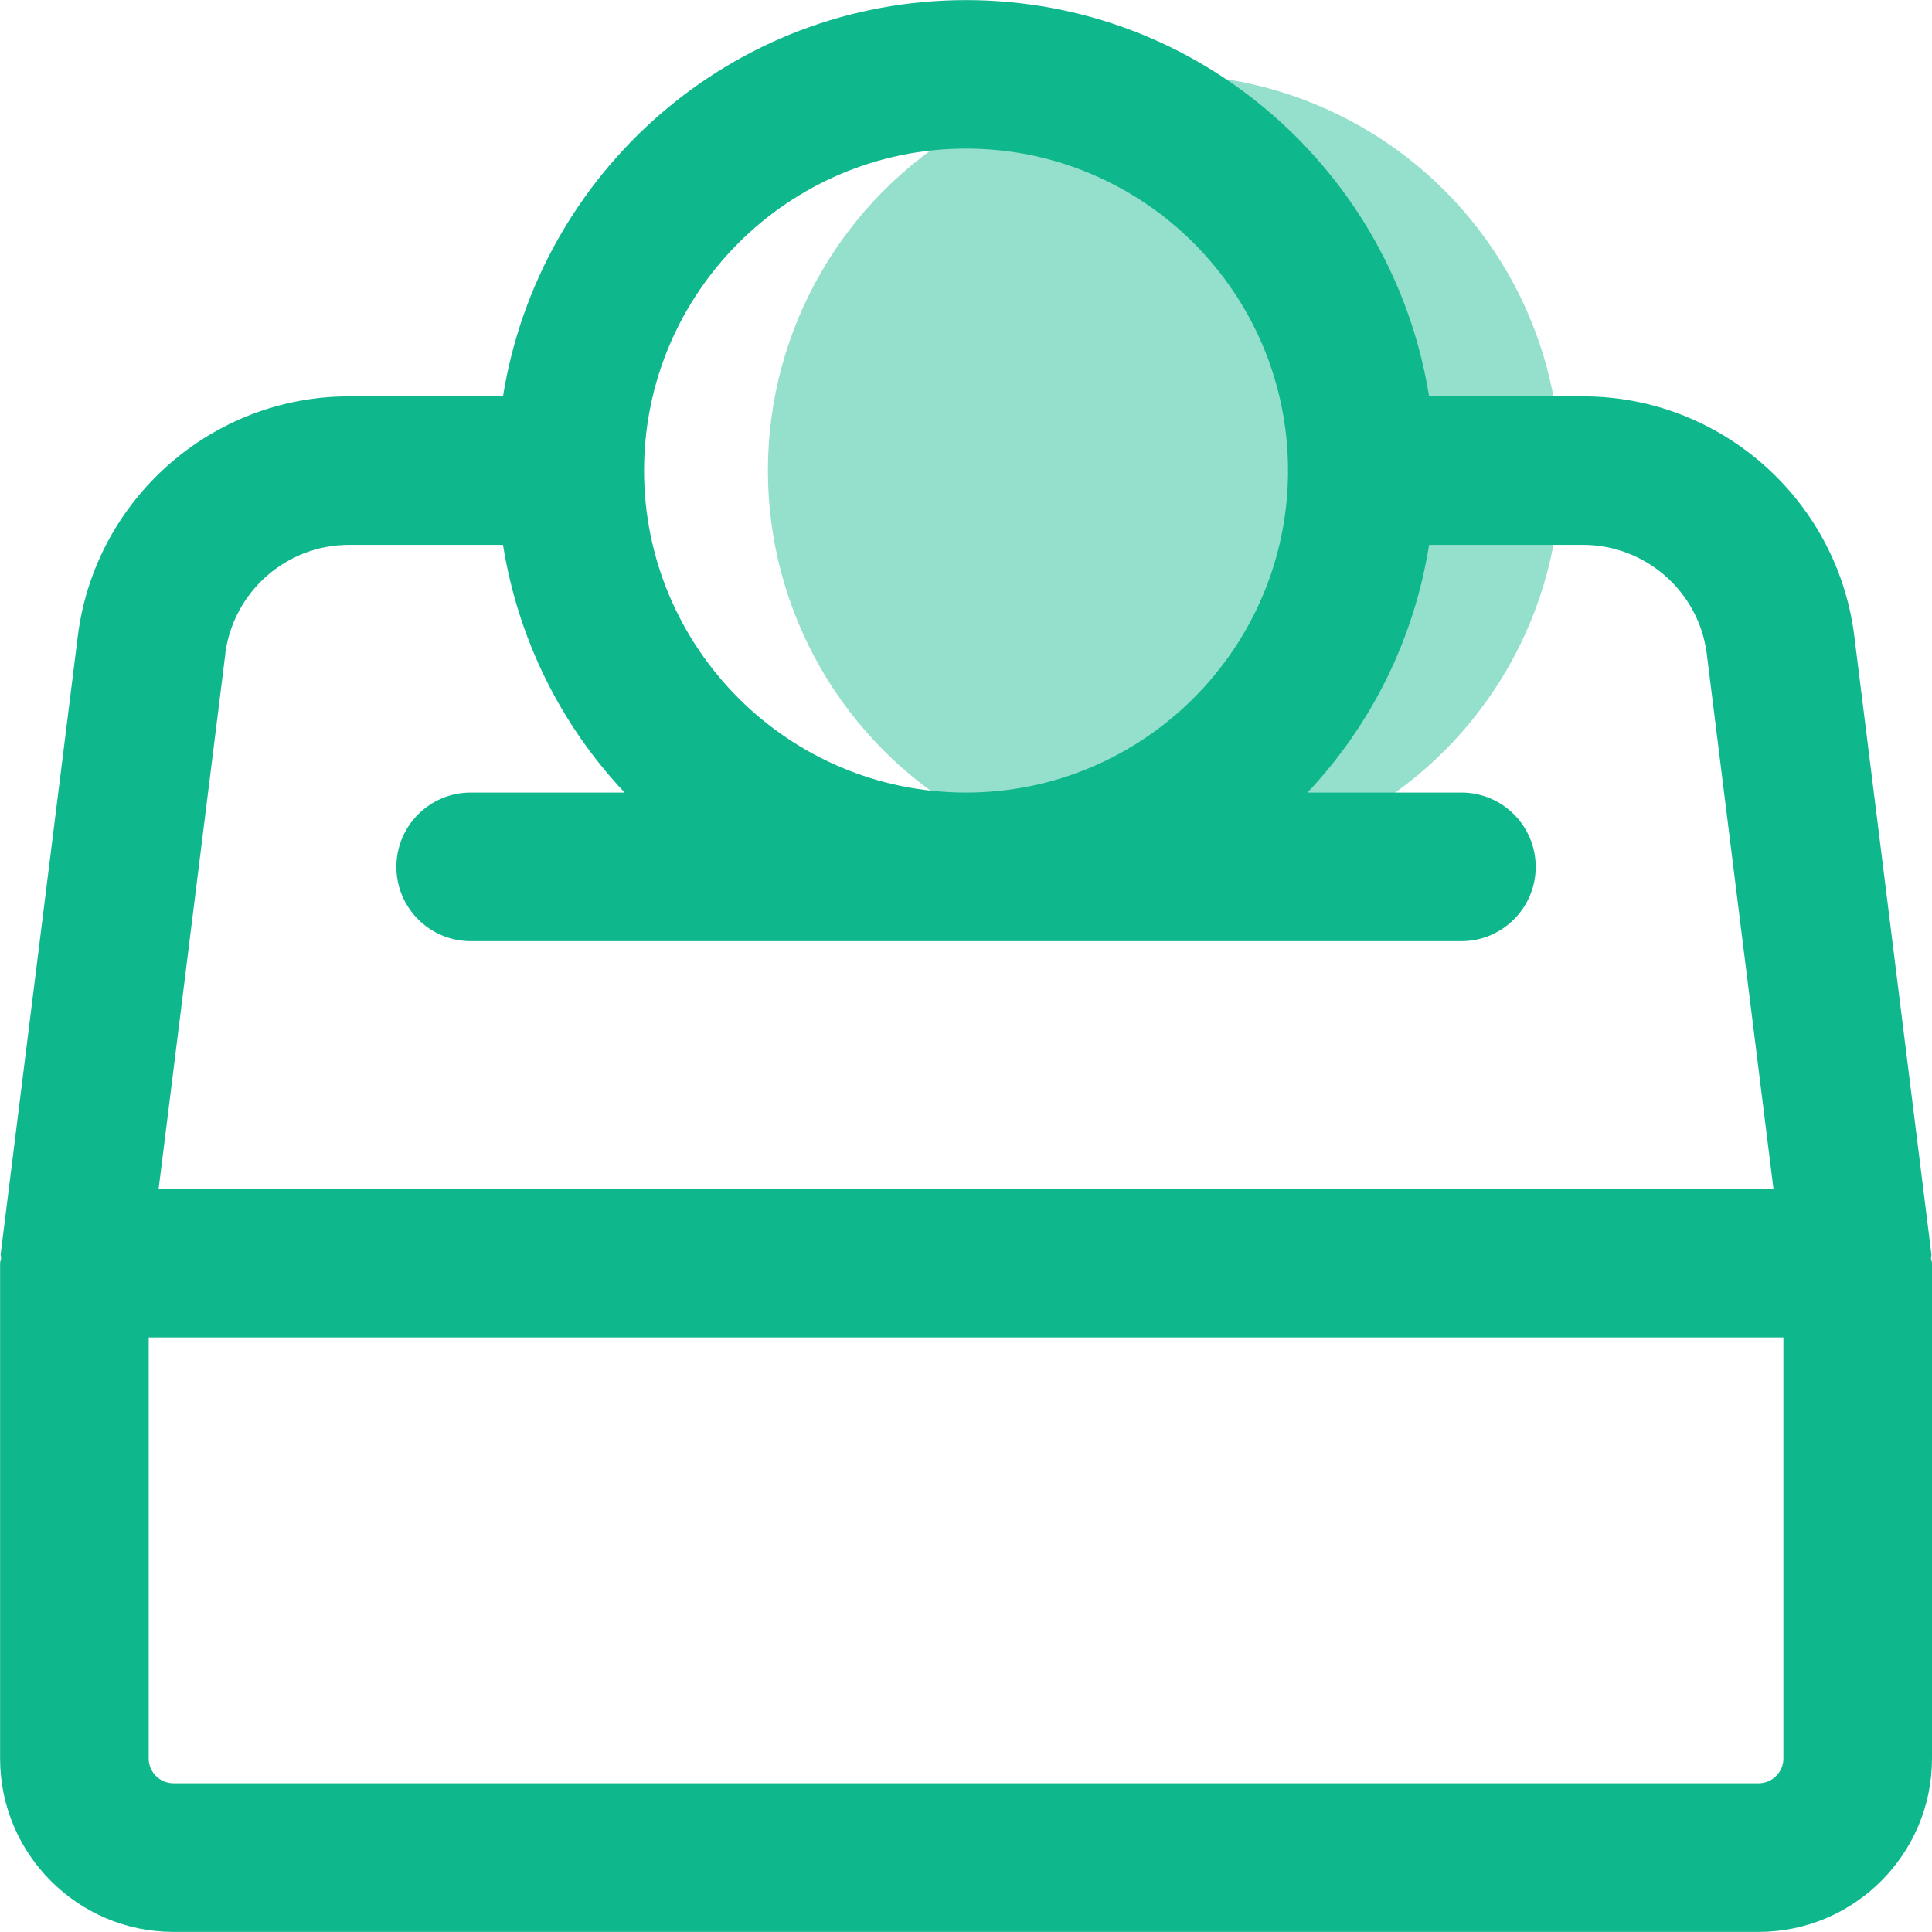 <svg xmlns="http://www.w3.org/2000/svg" width="60" height="60" viewBox="0 0 60 60" fill="none"><g id="fundraising"><circle id="Oval" cx="36.155" cy="14.615" r="12.307" fill="#0FB78D" fill-opacity="0.44"></circle><path id="Shape" fill-rule="evenodd" clip-rule="evenodd" d="M59.976 39.023C59.972 39.042 59.969 39.061 59.969 39.081C59.971 39.106 59.977 39.129 59.984 39.151C59.992 39.176 60 39.201 60 39.229V54.613C60 57.582 57.585 59.997 54.615 59.997H5.387C2.418 59.997 0.003 57.582 0.003 54.613V39.229C0.003 39.201 0.011 39.176 0.018 39.151C0.025 39.129 0.032 39.106 0.034 39.081C0.035 39.059 0.031 39.038 0.027 39.017C0.023 38.994 0.018 38.97 0.021 38.946L2.421 19.716C2.972 15.488 6.587 12.31 10.833 12.31H15.621C16.734 5.35 22.734 0.003 30.001 0.003C37.269 0.003 43.265 5.35 44.382 12.31H49.17C53.416 12.31 57.031 15.488 57.581 19.704L59.981 38.946C59.985 38.972 59.98 38.997 59.976 39.023ZM40.001 14.615C40.001 9.101 35.515 4.615 30.001 4.615C24.488 4.615 20.002 9.101 20.002 14.615C20.002 20.128 24.488 24.614 30.001 24.614C35.515 24.614 40.001 20.128 40.001 14.615ZM6.996 20.297C7.249 18.374 8.898 16.922 10.833 16.922H15.621C16.094 19.876 17.433 22.531 19.399 24.614H14.618C13.344 24.614 12.31 25.648 12.31 26.922C12.31 28.195 13.344 29.229 14.618 29.229H45.385C46.659 29.229 47.693 28.195 47.693 26.922C47.693 25.648 46.659 24.614 45.385 24.614H40.604C42.57 22.531 43.911 19.876 44.382 16.922H49.17C51.105 16.922 52.754 18.374 53.003 20.285L55.077 36.921H4.926L6.999 20.297H6.996ZM54.615 55.382C55.04 55.382 55.385 55.037 55.385 54.613V41.536H4.618V54.613C4.618 55.037 4.963 55.382 5.387 55.382H54.615Z" fill="#0FB78D"></path></g></svg>